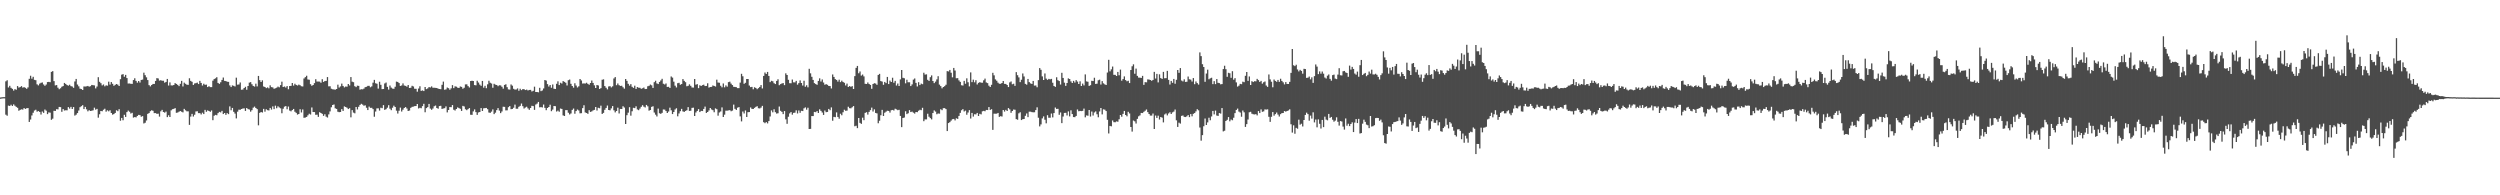 <?xml version="1.0" encoding="UTF-8"?>
<svg xmlns="http://www.w3.org/2000/svg" width="1920" height="150">
  <path d="M0 74.871h1v1.000H0zM1 74.687h1v1.000H1zM2 74.592h1v1.000H2zM3 74.573h1v1.000H3zM4 62.483h1v25.562H4zM5 61.655h1v27.223H5zM6 67.179h1v13.926H6zM7 65.898h1v15.509H7zM8 67.436h1v13.009H8zM9 68.236h1v13.155H9zM10 69.599h1v10.591H10zM11 68.465h1v12.763H11zM12 68.930h1v13.138H12zM13 66.088h1v16.684H13zM14 67.281h1v17.746H14zM15 66.847h1v17.513H15zM16 66.128h1v17.848H16zM17 67.275h1v16.884H17zM18 66.930h1v16.064H18zM19 67.419h1v16.256H19zM20 68.214h1v14.913H20zM21 67.138h1v15.844H21zM22 60.500h1v33.154H22zM23 58.140h1v33.654H23zM24 60.401h1v28.270H24zM25 58.995h1v27.596H25zM26 61.329h1v23.563H26zM27 61.585h1v22.691H27zM28 64.770h1v20.986H28zM29 65.563h1v19.743H29zM30 64.211h1v21.774H30zM31 63.568h1v24.378H31zM32 63.343h1v22.308H32zM33 64.884h1v21.773H33zM34 65.915h1v18.186H34zM35 64.907h1v20.082H35zM36 63.003h1v24.631H36zM37 62.873h1v23.461H37zM38 63.128h1v23.419H38zM39 55.205h1v36.785H39zM40 54.623h1v36.536H40zM41 62.303h1v22.795H41zM42 65.566h1v19.611H42zM43 65.349h1v18.521H43zM44 67.320h1v16.715H44zM45 68.499h1v13.601H45zM46 67.806h1v14.466H46zM47 66.598h1v19.251H47zM48 66.122h1v17.665H48zM49 63.704h1v21.179H49zM50 64.453h1v20.242H50zM51 65.313h1v19.442H51zM52 65.776h1v16.505H52zM53 65.083h1v18.343H53zM54 66.156h1v15.926H54zM55 66.461h1v17.264H55zM56 67.422h1v14.790H56zM57 62.573h1v26.195H57zM58 60.621h1v27.457H58zM59 64.947h1v21.866H59zM60 66.299h1v18.601H60zM61 68.074h1v14.278H61zM62 68.390h1v13.157H62zM63 69.142h1v11.636H63zM64 66.428h1v17.331H64zM65 66.437h1v15.645H65zM66 66.290h1v17.682H66zM67 66.006h1v19.480H67zM68 66.569h1v18.041H68zM69 66.179h1v19.077H69zM70 65.253h1v19.780H70zM71 65.445h1v19.277H71zM72 65.570h1v17.104H72zM73 67.906h1v16.313H73zM74 66.477h1v17.110H74zM75 59.294h1v31.078H75zM76 62.817h1v24.936H76zM77 63.894h1v21.372H77zM78 65.565h1v19.912H78zM79 64.852h1v19.411H79zM80 66.307h1v17.202H80zM81 65.525h1v20.227H81zM82 65.776h1v18.967H82zM83 62.732h1v22.792H83zM84 64.971h1v19.696H84zM85 63.022h1v23.741H85zM86 64.384h1v23.662H86zM87 65.903h1v21.689H87zM88 65.121h1v21.603H88zM89 64.506h1v20.181H89zM90 65.026h1v20.353H90zM91 66.060h1v17.794H91zM92 60.804h1v31.931H92zM93 57.340h1v33.244H93zM94 56.958h1v35.412H94zM95 58.948h1v29.228H95zM96 57.496h1v32.299H96zM97 59.968h1v26.128H97zM98 64.171h1v20.748H98zM99 64.081h1v21.741H99zM100 64.346h1v22.837H100zM101 64.403h1v22.221H101zM102 61.496h1v28.831H102zM103 60.102h1v29.814H103zM104 62.125h1v28.047H104zM105 63.474h1v25.551H105zM106 62.223h1v25.983H106zM107 63.402h1v25.026H107zM108 61.406h1v28.242H108zM109 61.114h1v28.096H109zM110 55.813h1v39.007H110zM111 57.778h1v36.478H111zM112 59.379h1v33.121H112zM113 61.466h1v25.996H113zM114 65.381h1v21.432H114zM115 66.356h1v19.023H115zM116 65.277h1v19.405H116zM117 64.461h1v20.650H117zM118 64.440h1v22.437H118zM119 62.159h1v24.693H119zM120 59.999h1v27.428H120zM121 60.270h1v27.018H121zM122 61.898h1v27.660H122zM123 61.612h1v23.884H123zM124 62.025h1v22.350H124zM125 61.990h1v24.033H125zM126 63.476h1v23.044H126zM127 62.933h1v22.790H127zM128 60.617h1v29.341H128zM129 65.683h1v22.860H129zM130 63.259h1v26.589H130zM131 65.602h1v19.131H131zM132 65.644h1v18.202H132zM133 65.287h1v18.333H133zM134 63.846h1v19.199H134zM135 64.467h1v22.153H135zM136 65.188h1v21.218H136zM137 66.154h1v19.668H137zM138 64.367h1v20.906H138zM139 62.106h1v23.701H139zM140 66.403h1v19.896H140zM141 63.465h1v20.159H141zM142 64.343h1v20.371H142zM143 65.029h1v20.460H143zM144 65.177h1v20.316H144zM145 60.110h1v35.797H145zM146 62.092h1v27.456H146zM147 62.801h1v24.649H147zM148 65.250h1v24.258H148zM149 64.112h1v23.998H149zM150 63.863h1v21.763H150zM151 63.450h1v21.994H151zM152 64.551h1v22.350H152zM153 62.084h1v24.796H153zM154 63.693h1v24.217H154zM155 65.697h1v20.849H155zM156 64.294h1v23.291H156zM157 65.129h1v19.238H157zM158 64.954h1v20.884H158zM159 66.880h1v17.927H159zM160 66.205h1v19.048H160zM161 66.917h1v18.957H161zM162 66.907h1v17.911H162zM163 61.974h1v30.336H163zM164 60.727h1v28.143H164zM165 60.179h1v28.055H165zM166 59.280h1v29.243H166zM167 63.696h1v23.205H167zM168 64.402h1v21.525H168zM169 63.204h1v23.123H169zM170 61.371h1v23.777H170zM171 59.528h1v28.055H171zM172 62.103h1v24.663H172zM173 62.236h1v25.973H173zM174 62.765h1v24.140H174zM175 62.874h1v24.801H175zM176 65.597h1v16.114H176zM177 66.874h1v17.802H177zM178 65.575h1v17.322H178zM179 65.907h1v19.966H179zM180 66.383h1v20.857H180zM181 59.659h1v31.293H181zM182 65.045h1v20.696H182zM183 64.865h1v19.356H183zM184 63.316h1v21.035H184zM185 68.899h1v14.801H185zM186 68.768h1v14.579H186zM187 67.598h1v15.595H187zM188 66.678h1v18.518H188zM189 68.899h1v14.067H189zM190 66.063h1v17.768H190zM191 63.453h1v20.656H191zM192 63.081h1v22.670H192zM193 64.695h1v19.953H193zM194 66.018h1v16.666H194zM195 66.492h1v15.379H195zM196 64.261h1v18.672H196zM197 66.353h1v17.452H197zM198 58.293h1v37.969H198zM199 61.518h1v25.164H199zM200 62.994h1v23.002H200zM201 61.719h1v24.713H201zM202 66.404h1v17.210H202zM203 66.834h1v18.912H203zM204 67.707h1v16.208H204zM205 67.130h1v17.498H205zM206 67.852h1v17.011H206zM207 65.556h1v17.322H207zM208 66.922h1v17.264H208zM209 67.117h1v14.600H209zM210 68.191h1v15.645H210zM211 67.787h1v13.351H211zM212 67.306h1v15.840H212zM213 66.486h1v15.157H213zM214 67.057h1v15.479H214zM215 65.392h1v17.827H215zM216 62.715h1v24.261H216zM217 66.828h1v16.689H217zM218 66.398h1v15.526H218zM219 67.209h1v14.235H219zM220 66.077h1v17.851H220zM221 68.564h1v13.261H221zM222 66.069h1v18.866H222zM223 65.922h1v19.587H223zM224 63.763h1v20.750H224zM225 65.717h1v17.947H225zM226 64.306h1v21.522H226zM227 65.232h1v21.451H227zM228 65.706h1v22.302H228zM229 64.997h1v22.549H229zM230 65.490h1v18.401H230zM231 66.242h1v20.131H231zM232 66.387h1v17.677H232zM233 60.270h1v30.192H233zM234 59.226h1v31.042H234zM235 58.164h1v31.640H235zM236 61.006h1v27.590H236zM237 61.239h1v26.103H237zM238 64.688h1v23.285H238zM239 65.893h1v16.617H239zM240 65.285h1v20.751H240zM241 63.868h1v22.182H241zM242 60.834h1v27.340H242zM243 62.599h1v25.473H243zM244 62.628h1v27.106H244zM245 62.660h1v23.528H245zM246 63.523h1v23.239H246zM247 60.824h1v26.604H247zM248 62.911h1v26.073H248zM249 62.256h1v25.496H249zM250 62.114h1v27.508H250zM251 59.208h1v31.084H251zM252 66.278h1v21.564H252zM253 66.271h1v19.289H253zM254 68.165h1v14.240H254zM255 68.536h1v12.084H255zM256 68.731h1v11.518H256zM257 68.885h1v14.324H257zM258 68.359h1v15.278H258zM259 65.002h1v20.792H259zM260 67.209h1v18.960H260zM261 66.334h1v19.674H261zM262 64.186h1v19.621H262zM263 66.006h1v19.213H263zM264 67.121h1v14.583H264zM265 66.482h1v15.690H265zM266 66.563h1v16.189H266zM267 64.528h1v19.244H267zM268 65.639h1v17.450H268zM269 59.194h1v30.909H269zM270 62.734h1v21.867H270zM271 63.153h1v23.350H271zM272 66.207h1v20.827H272zM273 66.934h1v15.253H273zM274 65.806h1v18.246H274zM275 65.931h1v16.102H275zM276 68.840h1v11.747H276zM277 68.482h1v11.255H277zM278 68.593h1v11.742H278zM279 68.040h1v13.153H279zM280 66.924h1v13.973H280zM281 66.655h1v16.097H281zM282 65.966h1v18.572H282zM283 65.897h1v15.972H283zM284 67.004h1v15.828H284zM285 66.361h1v16.410H285zM286 63.511h1v20.298H286zM287 61.332h1v28.329H287zM288 63.962h1v21.675H288zM289 64.329h1v18.932H289zM290 68.040h1v15.146H290zM291 62.794h1v22.146H291zM292 65.126h1v17.631H292zM293 68.468h1v14.619H293zM294 68.352h1v12.380H294zM295 64.108h1v20.255H295zM296 63.402h1v20.470H296zM297 66.723h1v15.949H297zM298 68.790h1v11.981H298zM299 65.713h1v17.768H299zM300 67.270h1v17.358H300zM301 68.037h1v14.706H301zM302 68.218h1v12.921H302zM303 66.627h1v15.556H303zM304 62.690h1v22.277H304zM305 62.904h1v24.274H305zM306 63.791h1v21.254H306zM307 66.014h1v16.641H307zM308 65.632h1v20.015H308zM309 64.072h1v20.144H309zM310 65.716h1v17.160H310zM311 65.971h1v16.260H311zM312 66.550h1v16.808H312zM313 65.257h1v19.994H313zM314 67.600h1v17.298H314zM315 67.357h1v15.500H315zM316 65.913h1v16.152H316zM317 66.387h1v15.460H317zM318 68.170h1v13.351H318zM319 68.178h1v13.253H319zM320 70.409h1v9.453H320zM321 67.994h1v15.329H321zM322 66.274h1v16.493H322zM323 69.785h1v13.377H323zM324 69.445h1v12.084H324zM325 69.958h1v9.777H325zM326 66.803h1v19.417H326zM327 68.466h1v14.603H327zM328 67.872h1v14.404H328zM329 66.845h1v12.961H329zM330 67.198h1v16.219H330zM331 66.349h1v17.983H331zM332 67.369h1v15.979H332zM333 67.361h1v14.263H333zM334 67.472h1v13.595H334zM335 67.574h1v15.349H335zM336 68.074h1v15.441H336zM337 68.355h1v13.112H337zM338 68.512h1v12.768H338zM339 65.111h1v18.570H339zM340 62.680h1v20.631H340zM341 68.909h1v14.182H341zM342 68.680h1v13.032H342zM343 67.220h1v19.111H343zM344 67.753h1v16.751H344zM345 68.937h1v13.274H345zM346 67.857h1v14.470H346zM347 65.394h1v15.297H347zM348 67.699h1v16.572H348zM349 66.278h1v18.595H349zM350 66.573h1v17.161H350zM351 67.313h1v15.178H351zM352 67.596h1v15.429H352zM353 66.394h1v17.161H353zM354 66.731h1v18.449H354zM355 68.150h1v13.135H355zM356 67.361h1v14.395H356zM357 64.824h1v19.107H357zM358 64.743h1v19.888H358zM359 66.135h1v17.703H359zM360 67.189h1v15.783H360zM361 62.211h1v25.927H361zM362 62.014h1v26.205H362zM363 62.225h1v23.315H363zM364 65.317h1v18.722H364zM365 65.560h1v20.543H365zM366 62.005h1v26.222H366zM367 63.390h1v22.968H367zM368 64.992h1v21.015H368zM369 65.873h1v17.110H369zM370 62.154h1v23.079H370zM371 67.350h1v15.862H371zM372 65.907h1v17.128H372zM373 67.718h1v15.178H373zM374 64.788h1v19.052H374zM375 61.996h1v24.425H375zM376 63.543h1v23.122H376zM377 64.168h1v21.562H377zM378 67.393h1v16.631H378zM379 64.345h1v23.311H379zM380 65.026h1v21.508H380zM381 65.300h1v19.284H381zM382 66.183h1v16.867H382zM383 65.475h1v19.463H383zM384 65.567h1v21.328H384zM385 66.593h1v19.035H385zM386 68.072h1v13.915H386zM387 65.247h1v16.840H387zM388 64.713h1v20.074H388zM389 66.979h1v17.765H389zM390 68.675h1v13.668H390zM391 68.838h1v12.632H391zM392 64.863h1v19.016H392zM393 65.793h1v17.863H393zM394 68.223h1v14.512H394zM395 68.813h1v11.528H395zM396 68.701h1v14.803H396zM397 67.907h1v15.616H397zM398 69.692h1v12.350H398zM399 68.139h1v13.163H399zM400 69.233h1v10.304H400zM401 68.431h1v13.142H401zM402 68.504h1v14.853H402zM403 69.188h1v13.386H403zM404 68.805h1v13.180H404zM405 69.493h1v13.783H405zM406 69.078h1v15.250H406zM407 69.024h1v13.924H407zM408 70.264h1v10.969H408zM409 69.717h1v11.775H409zM410 66.573h1v17.807H410zM411 70.656h1v9.624H411zM412 70.667h1v8.880H412zM413 70.887h1v7.379H413zM414 67.409h1v15.021H414zM415 69.987h1v12.270H415zM416 69.501h1v13.041H416zM417 67.937h1v12.363H417zM418 61.421h1v21.423H418zM419 61.907h1v22.708H419zM420 64.598h1v18.368H420zM421 66.444h1v15.720H421zM422 65.305h1v15.131H422zM423 67.372h1v18.048H423zM424 64.844h1v19.345H424zM425 68.150h1v13.250H425zM426 68.346h1v13.229H426zM427 64.353h1v21.296H427zM428 62.446h1v22.484H428zM429 65.323h1v20.466H429zM430 63.540h1v19.796H430zM431 64.150h1v19.509H431zM432 62.258h1v26.366H432zM433 62.880h1v26.224H433zM434 63.556h1v21.012H434zM435 65.633h1v18.944H435zM436 61.599h1v24.979H436zM437 61.071h1v26.814H437zM438 64.381h1v22.779H438zM439 66.038h1v18.351H439zM440 67.322h1v16.033H440zM441 63.962h1v23.377H441zM442 65.698h1v19.579H442zM443 67.170h1v16.951H443zM444 66.309h1v18.537H444zM445 60.687h1v26.338H445zM446 61.809h1v25.114H446zM447 64.171h1v18.886H447zM448 64.029h1v16.829H448zM449 64.154h1v22.199H449zM450 63.545h1v23.250H450zM451 64.394h1v23.036H451zM452 65.100h1v19.526H452zM453 63.739h1v22.207H453zM454 61.871h1v23.704H454zM455 63.669h1v21.093H455zM456 65.528h1v18.834H456zM457 67.585h1v14.614H457zM458 65.302h1v19.588H458zM459 65.635h1v17.155H459zM460 68.331h1v14.824H460zM461 67.678h1v13.475H461zM462 61.211h1v26.267H462zM463 60.947h1v25.753H463zM464 66.112h1v18.201H464zM465 67.396h1v15.518H465zM466 68.675h1v12.348H466zM467 66.388h1v18.097H467zM468 66.147h1v18.568H468zM469 67.144h1v16.110H469zM470 66.325h1v15.127H470zM471 60.277h1v24.471H471zM472 59.211h1v27.098H472zM473 65.430h1v19.813H473zM474 64.117h1v18.559H474zM475 65.411h1v21.711H475zM476 66.010h1v17.664H476zM477 65.854h1v17.872H477zM478 67.019h1v14.585H478zM479 68.120h1v14.442H479zM480 60.678h1v34.530H480zM481 62.091h1v26.404H481zM482 64.363h1v22.189H482zM483 65.815h1v16.490H483zM484 64.595h1v24.215H484zM485 66.669h1v18.779H485zM486 67.490h1v15.312H486zM487 65.793h1v17.257H487zM488 68.286h1v13.371H488zM489 66.881h1v17.213H489zM490 67.333h1v17.284H490zM491 67.429h1v15.970H491zM492 68.197h1v13.831H492zM493 67.778h1v12.998H493zM494 67.208h1v14.713H494zM495 68.413h1v14.134H495zM496 68.293h1v12.295H496zM497 66.244h1v15.428H497zM498 65.889h1v19.122H498zM499 64.895h1v19.573H499zM500 65.547h1v16.516H500zM501 67.538h1v14.095H501zM502 63.148h1v23.284H502zM503 62.011h1v26.064H503zM504 64.037h1v25.398H504zM505 64.583h1v18.815H505zM506 62.944h1v24.031H506zM507 61.818h1v25.624H507zM508 60.515h1v26.141H508zM509 64.303h1v19.785H509zM510 64.849h1v19.310H510zM511 64.099h1v21.179H511zM512 66.780h1v19.982H512zM513 66.686h1v18.947H513zM514 67.535h1v15.134H514zM515 58.729h1v26.024H515zM516 59.595h1v28.021H516zM517 62.732h1v23.273H517zM518 65.788h1v18.259H518zM519 67.191h1v15.964H519zM520 63.895h1v25.466H520zM521 63.588h1v23.578H521zM522 65.059h1v20.359H522zM523 64.556h1v19.039H523zM524 60.710h1v24.839H524zM525 62.089h1v23.879H525zM526 63.121h1v22.063H526zM527 66.270h1v18.418H527zM528 65.906h1v16.365H528zM529 64.775h1v20.425H529zM530 65.887h1v19.133H530zM531 67.187h1v15.666H531zM532 67.257h1v15.449H532zM533 60.679h1v28.424H533zM534 65.032h1v21.363H534zM535 64.613h1v20.559H535zM536 67.676h1v16.140H536zM537 65.477h1v20.570H537zM538 66.024h1v19.126H538zM539 65.378h1v19.911H539zM540 65.044h1v18.595H540zM541 66.122h1v15.738H541zM542 65.972h1v20.774H542zM543 63.947h1v22.084H543zM544 67.262h1v17.574H544zM545 66.820h1v16.122H545zM546 66.728h1v17.330H546zM547 65.617h1v19.009H547zM548 65.984h1v20.238H548zM549 66.475h1v16.767H549zM550 61.169h1v22.718H550zM551 63.383h1v25.466H551zM552 63.558h1v22.802H552zM553 65.839h1v19.789H553zM554 67.081h1v15.388H554zM555 64.107h1v25.724H555zM556 67.078h1v21.012H556zM557 65.574h1v19.437H557zM558 66.576h1v18.433H558zM559 63.081h1v21.715H559zM560 62.736h1v21.835H560zM561 64.222h1v21.208H561zM562 65.332h1v19.632H562zM563 66.655h1v13.679H563zM564 66.784h1v16.801H564zM565 66.972h1v17.472H565zM566 67.706h1v14.994H566zM567 67.681h1v14.572H567zM568 63.416h1v25.996H568zM569 56.659h1v36.581H569zM570 58.548h1v27.089H570zM571 64.376h1v22.742H571zM572 63.591h1v21.252H572zM573 60.668h1v29.196H573zM574 60.692h1v25.452H574zM575 65.681h1v20.392H575zM576 66.924h1v15.601H576zM577 66.726h1v16.875H577zM578 68.564h1v15.155H578zM579 67.034h1v15.809H579zM580 67.553h1v14.497H580zM581 68.510h1v13.049H581zM582 67.696h1v15.430H582zM583 66.770h1v16.517H583zM584 65.323h1v17.312H584zM585 67.945h1v13.368H585zM586 58.341h1v35.525H586zM587 55.698h1v38.932H587zM588 56.786h1v36.962H588zM589 55.260h1v39.495H589zM590 58.339h1v34.658H590zM591 63.064h1v26.357H591zM592 62.047h1v22.717H592zM593 62.414h1v23.836H593zM594 63.906h1v20.031H594zM595 64.541h1v21.645H595zM596 62.139h1v25.083H596zM597 60.875h1v26.123H597zM598 65.427h1v16.399H598zM599 64.600h1v20.509H599zM600 64.092h1v21.811H600zM601 63.778h1v23.852H601zM602 65.363h1v19.914H602zM603 56.330h1v35.335H603zM604 57.607h1v37.476H604zM605 61.273h1v28.374H605zM606 63.914h1v23.171H606zM607 63.950h1v22.101H607zM608 61.096h1v26.949H608zM609 63.246h1v23.457H609zM610 63.285h1v23.262H610zM611 62.099h1v22.654H611zM612 65.045h1v22.082H612zM613 63.840h1v20.974H613zM614 61.732h1v24.900H614zM615 63.757h1v21.342H615zM616 65.676h1v19.645H616zM617 62.013h1v21.171H617zM618 66.621h1v15.839H618zM619 65.463h1v18.781H619zM620 67.059h1v15.700H620zM621 52.862h1v46.190H621zM622 56.341h1v42.632H622zM623 59.000h1v30.119H623zM624 61.385h1v27.740H624zM625 63.851h1v22.122H625zM626 64.585h1v21.561H626zM627 65.109h1v20.193H627zM628 62.163h1v24.620H628zM629 60.169h1v23.809H629zM630 62.626h1v22.510H630zM631 61.038h1v25.397H631zM632 63.371h1v24.876H632zM633 65.073h1v19.835H633zM634 64.618h1v21.533H634zM635 65.151h1v20.800H635zM636 65.983h1v17.664H636zM637 66.093h1v18.533H637zM638 67.923h1v14.547H638zM639 57.205h1v35.525H639zM640 59.079h1v30.663H640zM641 60.750h1v29.272H641zM642 61.365h1v24.972H642zM643 62.693h1v27.092H643zM644 61.191h1v30.007H644zM645 63.082h1v24.250H645zM646 61.949h1v26.565H646zM647 62.937h1v23.294H647zM648 63.572h1v20.678H648zM649 65.637h1v19.466H649zM650 64.184h1v20.735H650zM651 66.771h1v15.195H651zM652 66.096h1v16.990H652zM653 66.649h1v16.560H653zM654 66.126h1v16.252H654zM655 68.334h1v13.115H655zM656 58.463h1v38.527H656zM657 52.126h1v44.442H657zM658 50.655h1v47.772H658zM659 56.257h1v34.392H659zM660 54.875h1v39.487H660zM661 58.066h1v37.049H661zM662 57.228h1v33.122H662zM663 58.693h1v33.639H663zM664 64.335h1v22.361H664zM665 64.489h1v21.672H665zM666 63.348h1v24.664H666zM667 64.464h1v21.440H667zM668 65.243h1v19.326H668zM669 68.224h1v14.402H669zM670 64.496h1v21.148H670zM671 63.883h1v20.068H671zM672 64.149h1v22.578H672zM673 65.133h1v21.952H673zM674 57.564h1v37.105H674zM675 56.722h1v35.990H675zM676 62.263h1v26.256H676zM677 62.666h1v21.701H677zM678 65.120h1v23.974H678zM679 62.914h1v23.688H679zM680 63.831h1v21.925H680zM681 59.080h1v25.964H681zM682 64.559h1v20.662H682zM683 61.896h1v24.584H683zM684 62.957h1v21.751H684zM685 59.680h1v24.774H685zM686 63.559h1v21.320H686zM687 62.081h1v21.441H687zM688 65.689h1v18.305H688zM689 64.163h1v20.446H689zM690 66.058h1v18.258H690zM691 60.971h1v28.076H691zM692 53.763h1v43.900H692zM693 59.727h1v30.913H693zM694 60.129h1v30.156H694zM695 63.980h1v21.476H695zM696 61.220h1v26.412H696zM697 63.179h1v23.811H697zM698 63.161h1v21.440H698zM699 66.100h1v19.946H699zM700 64.808h1v20.918H700zM701 61.143h1v25.385H701zM702 60.271h1v26.978H702zM703 63.637h1v22.375H703zM704 66.391h1v19.776H704zM705 63.144h1v21.879H705zM706 65.308h1v18.994H706zM707 64.222h1v20.395H707zM708 64.683h1v18.114H708zM709 55.844h1v37.257H709zM710 57.274h1v34.425H710zM711 57.088h1v34.613H711zM712 61.273h1v26.088H712zM713 62.163h1v27.509H713zM714 59.277h1v31.467H714zM715 57.903h1v33.771H715zM716 62.189h1v24.620H716zM717 63.849h1v20.920H717zM718 62.650h1v23.043H718zM719 60.971h1v26.775H719zM720 58.525h1v28.636H720zM721 64.988h1v22.308H721zM722 66.152h1v17.752H722zM723 67.832h1v16.792H723zM724 66.824h1v16.281H724zM725 66.195h1v16.845H725zM726 65.069h1v18.766H726zM727 54.624h1v46.036H727zM728 54.868h1v39.623H728zM729 53.707h1v40.116H729zM730 55.876h1v36.731H730zM731 59.381h1v32.189H731zM732 52.175h1v39.154H732zM733 54.166h1v38.282H733zM734 60.097h1v30.772H734zM735 59.997h1v31.286H735zM736 61.771h1v27.272H736zM737 62.880h1v23.800H737zM738 65.462h1v19.234H738zM739 65.679h1v18.139H739zM740 62.105h1v23.485H740zM741 64.286h1v20.645H741zM742 60.158h1v27.957H742zM743 63.183h1v23.261H743zM744 66.338h1v18.267H744zM745 55.605h1v35.454H745zM746 63.086h1v23.636H746zM747 61.160h1v28.411H747zM748 63.221h1v24.545H748zM749 61.569h1v26.268H749zM750 64.857h1v21.890H750zM751 63.632h1v25.456H751zM752 63.082h1v24.342H752zM753 63.510h1v24.338H753zM754 63.525h1v21.982H754zM755 61.701h1v23.455H755zM756 60.367h1v25.073H756zM757 63.310h1v21.111H757zM758 63.869h1v20.659H758zM759 65.795h1v16.453H759zM760 66.822h1v17.629H760zM761 65.130h1v18.727H761zM762 55.899h1v43.826H762zM763 57.879h1v29.428H763zM764 61.001h1v26.346H764zM765 61.979h1v25.319H765zM766 63.496h1v23.229H766zM767 64.310h1v25.461H767zM768 64.382h1v24.874H768zM769 63.728h1v25.747H769zM770 62.196h1v22.271H770zM771 64.433h1v21.251H771zM772 64.449h1v19.928H772zM773 65.293h1v19.976H773zM774 66.869h1v16.151H774zM775 63.305h1v20.725H775zM776 62.570h1v24.065H776zM777 64.738h1v20.489H777zM778 64.311h1v19.819H778zM779 65.921h1v18.336H779zM780 55.407h1v36.102H780zM781 57.774h1v34.168H781zM782 59.462h1v27.563H782zM783 63.069h1v23.134H783zM784 61.229h1v31.006H784zM785 56.421h1v35.109H785zM786 58.704h1v32.663H786zM787 64.434h1v24.516H787zM788 65.041h1v22.112H788zM789 60.603h1v29.331H789zM790 63.069h1v22.706H790zM791 64.054h1v21.708H791zM792 64.462h1v21.633H792zM793 62.145h1v24.138H793zM794 65.767h1v20.463H794zM795 65.642h1v18.895H795zM796 67.042h1v15.395H796zM797 61.557h1v28.866H797zM798 52.255h1v44.840H798zM799 53.600h1v41.934H799zM800 58.655h1v32.255H800zM801 61.441h1v27.939H801zM802 56.414h1v35.528H802zM803 60.378h1v34.332H803zM804 61.338h1v27.123H804zM805 60.576h1v29.820H805zM806 60.905h1v29.522H806zM807 60.579h1v26.639H807zM808 63.556h1v26.613H808zM809 66.040h1v20.778H809zM810 66.734h1v15.847H810zM811 59.338h1v24.335H811zM812 61.595h1v21.975H812zM813 62.261h1v25.900H813zM814 64.933h1v21.462H814zM815 55.920h1v38.645H815zM816 59.841h1v29.671H816zM817 63.508h1v23.209H817zM818 65.933h1v20.706H818zM819 63.756h1v24.915H819zM820 60.192h1v25.365H820zM821 60.659h1v28.759H821zM822 62.494h1v22.219H822zM823 63.719h1v23.891H823zM824 62.126h1v27.787H824zM825 63.390h1v26.608H825zM826 61.548h1v27.498H826zM827 62.670h1v21.381H827zM828 64.513h1v20.952H828zM829 62.481h1v22.707H829zM830 66.023h1v19.349H830zM831 64.200h1v20.925H831zM832 65.569h1v17.815H832zM833 57.137h1v32.952H833zM834 62.493h1v26.142H834zM835 62.753h1v26.116H835zM836 66.020h1v18.447H836zM837 65.416h1v24.068H837zM838 62.041h1v23.604H838zM839 62.267h1v26.462H839zM840 59.714h1v26.652H840zM841 64.471h1v21.063H841zM842 64.261h1v23.477H842zM843 61.646h1v28.439H843zM844 61.207h1v24.377H844zM845 64.905h1v18.020H845zM846 62.301h1v25.546H846zM847 64.002h1v19.940H847zM848 64.742h1v19.461H848zM849 65.304h1v19.973H849zM850 55.679h1v36.343H850zM851 45.918h1v56.594H851zM852 54.777h1v41.952H852zM853 53.228h1v43.776H853zM854 51.094h1v41.421H854zM855 57.448h1v36.381H855zM856 57.497h1v36.379H856zM857 58.346h1v34.895H857zM858 55.232h1v38.274H858zM859 57.806h1v33.794H859zM860 53.474h1v34.834H860zM861 61.937h1v27.702H861zM862 60.719h1v26.710H862zM863 58.676h1v26.530H863zM864 61.475h1v26.850H864zM865 62.422h1v26.926H865zM866 61.995h1v23.891H866zM867 63.799h1v23.320H867zM868 53.741h1v43.808H868zM869 50.885h1v50.184H869zM870 49.409h1v43.143H870zM871 56.635h1v36.560H871zM872 52.699h1v42.171H872zM873 58.257h1v33.055H873zM874 59.594h1v29.754H874zM875 59.661h1v28.965H875zM876 59.829h1v26.879H876zM877 58.257h1v28.594H877zM878 65.197h1v20.666H878zM879 63.099h1v21.942H879zM880 63.251h1v20.802H880zM881 60.991h1v25.137H881zM882 61.080h1v26.476H882zM883 61.449h1v27.310H883zM884 62.074h1v26.703H884zM885 61.397h1v25.822H885zM886 55.181h1v43.915H886zM887 60.294h1v28.448H887zM888 56.723h1v33.830H888zM889 63.299h1v25.548H889zM890 57.070h1v34.743H890zM891 59.970h1v29.876H891zM892 60.639h1v29.729H892zM893 55.176h1v38.841H893zM894 60.095h1v27.810H894zM895 59.997h1v27.121H895zM896 54.413h1v34.197H896zM897 61.336h1v25.831H897zM898 64.907h1v21.320H898zM899 62.152h1v25.377H899zM900 63.587h1v22.723H900zM901 60.609h1v25.114H901zM902 64.333h1v19.789H902zM903 61.265h1v31.162H903zM904 53.779h1v43.702H904zM905 55.929h1v38.300H905zM906 52.282h1v42.661H906zM907 61.868h1v27.122H907zM908 62.506h1v26.147H908zM909 60.915h1v28.850H909zM910 62.924h1v26.987H910zM911 62.766h1v26.584H911zM912 58.796h1v29.554H912zM913 60.887h1v29.095H913zM914 61.152h1v26.457H914zM915 62.607h1v26.737H915zM916 59.974h1v27.445H916zM917 64.686h1v22.146H917zM918 62.564h1v22.984H918zM919 63.856h1v20.029H919zM920 64.957h1v19.792H920zM921 40.252h1v57.717H921zM922 43.130h1v64.910H922zM923 49.280h1v54.484H923zM924 51.444h1v45.553H924zM925 62.814h1v28.206H925zM926 56.465h1v39.530H926zM927 53.499h1v40.489H927zM928 60.898h1v29.524H928zM929 60.160h1v32.181H929zM930 59.701h1v29.749H930zM931 64.609h1v20.612H931zM932 62.289h1v25.575H932zM933 64.592h1v20.326H933zM934 60.719h1v27.996H934zM935 63.595h1v25.418H935zM936 63.840h1v23.005H936zM937 64.775h1v22.464H937zM938 64.549h1v18.451H938zM939 53.043h1v47.883H939zM940 50.482h1v49.918H940zM941 53.141h1v39.782H941zM942 58.991h1v33.015H942zM943 55.932h1v33.994H943zM944 56.285h1v36.922H944zM945 59.739h1v32.063H945zM946 54.671h1v37.717H946zM947 61.169h1v29.263H947zM948 59.991h1v26.901H948zM949 63.263h1v21.148H949zM950 66.494h1v16.917H950zM951 65.803h1v19.928H951zM952 64.416h1v22.001H952zM953 64.685h1v24.987H953zM954 62.715h1v22.176H954zM955 63.125h1v23.151H955zM956 58.201h1v39.259H956zM957 55.318h1v40.007H957zM958 62.129h1v29.681H958zM959 58.725h1v27.510H959zM960 65.297h1v20.581H960zM961 62.349h1v25.020H961zM962 63.008h1v24.756H962zM963 62.373h1v25.560H963zM964 62.461h1v25.179H964zM965 60.576h1v28.049H965zM966 61.541h1v23.737H966zM967 62.925h1v23.893H967zM968 62.099h1v21.919H968zM969 64.244h1v21.613H969zM970 63.168h1v22.363H970zM971 62.569h1v21.448H971zM972 65.674h1v18.501H972zM973 66.719h1v17.254H973zM974 57.202h1v32.487H974zM975 60.989h1v32.581H975zM976 62.790h1v26.937H976zM977 67.045h1v19.031H977zM978 61.108h1v27.743H978zM979 62.133h1v25.511H979zM980 62.798h1v23.648H980zM981 61.381h1v26.609H981zM982 62.868h1v26.605H982zM983 60.467h1v27.245H983zM984 62.166h1v24.700H984zM985 63.215h1v23.586H985zM986 64.832h1v20.457H986zM987 63.002h1v22.778H987zM988 64.459h1v20.814H988zM989 64.497h1v20.357H989zM990 62.854h1v21.134H990zM991 55.947h1v39.494H991zM992 37.619h1v64.231H992zM993 50.141h1v46.092H993zM994 50.813h1v51.911H994zM995 49.727h1v48.456H995zM996 53.347h1v45.533H996zM997 54.854h1v37.053H997zM998 53.666h1v42.101H998zM999 54.459h1v40.563H999zM1000 56.601h1v40.511H1000zM1001 52.843h1v39.327H1001zM1002 53.019h1v35.227H1002zM1003 59.795h1v26.732H1003zM1004 59.657h1v28.015H1004zM1005 58.763h1v33.891H1005zM1006 60.945h1v27.850H1006zM1007 59.403h1v31.686H1007zM1008 63.622h1v22.658H1008zM1009 58.472h1v35.555H1009zM1010 49.485h1v42.297H1010zM1011 51.142h1v46.647H1011zM1012 56.951h1v34.772H1012zM1013 54.843h1v40.218H1013zM1014 56.556h1v42.176H1014zM1015 54.919h1v37.189H1015zM1016 56.586h1v41.063H1016zM1017 59.542h1v30.073H1017zM1018 60.339h1v31.507H1018zM1019 58.109h1v34.310H1019zM1020 57.206h1v30.307H1020zM1021 60.579h1v29.943H1021zM1022 61.938h1v27.852H1022zM1023 57.690h1v34.261H1023zM1024 57.307h1v36.133H1024zM1025 60.360h1v32.248H1025zM1026 60.783h1v29.318H1026zM1027 57.289h1v36.254H1027zM1028 52.379h1v44.083H1028zM1029 57.815h1v35.141H1029zM1030 57.960h1v35.389H1030zM1031 54.725h1v42.526H1031zM1032 54.490h1v45.042H1032zM1033 55.609h1v35.385H1033zM1034 56.089h1v40.450H1034zM1035 58.966h1v36.043H1035zM1036 50.366h1v46.522H1036zM1037 53.469h1v41.744H1037zM1038 51.364h1v42.612H1038zM1039 52.937h1v48.491H1039zM1040 56.457h1v37.690H1040zM1041 57.321h1v34.115H1041zM1042 55.003h1v39.532H1042zM1043 58.924h1v32.389H1043zM1044 50.073h1v52.495H1044zM1045 46.040h1v56.158H1045zM1046 57.633h1v37.337H1046zM1047 56.693h1v35.215H1047zM1048 56.020h1v37.571H1048zM1049 58.539h1v37.136H1049zM1050 57.500h1v38.685H1050zM1051 54.920h1v43.469H1051zM1052 56.543h1v32.520H1052zM1053 53.504h1v43.687H1053zM1054 57.159h1v39.770H1054zM1055 57.190h1v38.956H1055zM1056 56.611h1v34.093H1056zM1057 57.422h1v33.088H1057zM1058 59.031h1v31.585H1058zM1059 61.054h1v31.707H1059zM1060 57.685h1v34.159H1060zM1061 56.342h1v37.638H1061zM1062 39.437h1v64.437H1062zM1063 44.078h1v65.798H1063zM1064 46.086h1v64.234H1064zM1065 51.792h1v51.118H1065zM1066 56.558h1v40.565H1066zM1067 52.129h1v45.256H1067zM1068 53.991h1v46.992H1068zM1069 51.420h1v43.864H1069zM1070 57.271h1v36.593H1070zM1071 50.798h1v42.871H1071zM1072 49.092h1v44.202H1072zM1073 56.603h1v36.360H1073zM1074 56.724h1v33.460H1074zM1075 58.659h1v33.969H1075zM1076 55.470h1v40.414H1076zM1077 56.829h1v37.945H1077zM1078 58.374h1v31.810H1078zM1079 60.746h1v26.820H1079zM1080 48.128h1v48.887H1080zM1081 53.750h1v43.420H1081zM1082 54.391h1v37.379H1082zM1083 57.595h1v36.026H1083zM1084 48.911h1v51.668H1084zM1085 48.390h1v48.031H1085zM1086 51.486h1v42.168H1086zM1087 55.460h1v42.931H1087zM1088 53.500h1v44.414H1088zM1089 57.395h1v43.932H1089zM1090 59.561h1v35.582H1090zM1091 57.234h1v35.435H1091zM1092 62.835h1v26.218H1092zM1093 60.074h1v30.429H1093zM1094 57.355h1v31.863H1094zM1095 56.282h1v36.114H1095zM1096 57.717h1v32.649H1096zM1097 49.970h1v50.310H1097zM1098 57.515h1v41.429H1098zM1099 56.920h1v36.220H1099zM1100 60.518h1v30.862H1100zM1101 53.707h1v40.577H1101zM1102 54.757h1v39.614H1102zM1103 52.957h1v39.421H1103zM1104 55.052h1v41.244H1104zM1105 56.916h1v36.916H1105zM1106 53.900h1v46.853H1106zM1107 54.216h1v46.968H1107zM1108 56.137h1v42.237H1108zM1109 57.326h1v39.859H1109zM1110 56.055h1v34.931H1110zM1111 54.080h1v41.775H1111zM1112 54.428h1v44.177H1112zM1113 52.541h1v41.217H1113zM1114 53.547h1v41.271H1114zM1115 49.056h1v48.383H1115zM1116 50.421h1v49.909H1116zM1117 52.944h1v50.799H1117zM1118 51.071h1v53.803H1118zM1119 45.720h1v53.646H1119zM1120 54.041h1v45.166H1120zM1121 46.378h1v54.128H1121zM1122 40.932h1v65.986H1122zM1123 49.228h1v53.319H1123zM1124 42.006h1v67.627H1124zM1125 53.258h1v50.994H1125zM1126 34.389h1v72.009H1126zM1127 40.489h1v69.056H1127zM1128 46.879h1v55.146H1128zM1129 51.045h1v50.056H1129zM1130 46.915h1v54.628H1130zM1131 49.022h1v48.874H1131zM1132 50.328h1v48.526H1132zM1133 34.565h1v83.781H1133zM1134 39.357h1v71.188H1134zM1135 39.373h1v71.228H1135zM1136 42.083h1v71.915H1136zM1137 36.608h1v61.438H1137zM1138 47.805h1v53.835H1138zM1139 48.370h1v49.706H1139zM1140 50.640h1v47.207H1140zM1141 53.127h1v44.194H1141zM1142 56.358h1v35.339H1142zM1143 60.820h1v30.319H1143zM1144 58.659h1v30.435H1144zM1145 61.870h1v24.702H1145zM1146 60.980h1v29.110H1146zM1147 62.650h1v25.104H1147zM1148 61.437h1v23.184H1148zM1149 62.998h1v25.136H1149zM1150 60.140h1v31.882H1150zM1151 57.953h1v31.879H1151zM1152 59.203h1v27.495H1152zM1153 60.737h1v25.070H1153zM1154 63.243h1v22.014H1154zM1155 63.828h1v23.276H1155zM1156 63.400h1v23.619H1156zM1157 61.566h1v23.870H1157zM1158 65.591h1v19.087H1158zM1159 63.614h1v23.602H1159zM1160 62.156h1v26.330H1160zM1161 65.933h1v20.639H1161zM1162 64.113h1v19.288H1162zM1163 68.197h1v12.695H1163zM1164 66.711h1v16.349H1164zM1165 67.181h1v16.075H1165zM1166 68.838h1v12.902H1166zM1167 67.435h1v13.725H1167zM1168 64.339h1v21.200H1168zM1169 67.084h1v18.678H1169zM1170 69.443h1v12.133H1170zM1171 69.556h1v10.272H1171zM1172 67.330h1v14.350H1172zM1173 69.749h1v12.321H1173zM1174 68.271h1v13.394H1174zM1175 68.177h1v11.644H1175zM1176 67.902h1v13.393H1176zM1177 68.039h1v14.832H1177zM1178 67.038h1v16.789H1178zM1179 67.006h1v15.663H1179zM1180 67.455h1v12.915H1180zM1181 67.368h1v14.637H1181zM1182 68.024h1v14.413H1182zM1183 68.624h1v12.656H1183zM1184 68.195h1v13.103H1184zM1185 68.035h1v15.250H1185zM1186 64.188h1v19.528H1186zM1187 68.056h1v15.795H1187zM1188 68.300h1v13.273H1188zM1189 66.721h1v14.528H1189zM1190 67.055h1v17.765H1190zM1191 67.911h1v15.428H1191zM1192 67.123h1v16.456H1192zM1193 66.692h1v14.567H1193zM1194 66.045h1v17.400H1194zM1195 65.658h1v18.871H1195zM1196 67.444h1v15.614H1196zM1197 68.206h1v14.636H1197zM1198 67.669h1v14.514H1198zM1199 67.574h1v14.962H1199zM1200 67.745h1v15.713H1200zM1201 67.442h1v13.272H1201zM1202 67.534h1v12.865H1202zM1203 66.831h1v17.241H1203zM1204 65.773h1v19.434H1204zM1205 65.713h1v19.329H1205zM1206 64.957h1v20.507H1206zM1207 64.489h1v21.001H1207zM1208 60.837h1v27.049H1208zM1209 65.457h1v19.707H1209zM1210 63.002h1v21.961H1210zM1211 66.120h1v17.085H1211zM1212 64.191h1v20.177H1212zM1213 65.405h1v20.784H1213zM1214 64.504h1v22.927H1214zM1215 64.878h1v21.929H1215zM1216 60.758h1v23.411H1216zM1217 65.378h1v18.966H1217zM1218 64.689h1v20.184H1218zM1219 64.552h1v19.569H1219zM1220 65.848h1v18.076H1220zM1221 63.808h1v21.308H1221zM1222 61.868h1v26.724H1222zM1223 63.750h1v23.364H1223zM1224 62.159h1v23.858H1224zM1225 63.367h1v24.651H1225zM1226 64.607h1v22.566H1226zM1227 63.894h1v20.701H1227zM1228 67.051h1v15.888H1228zM1229 65.438h1v19.783H1229zM1230 66.831h1v18.829H1230zM1231 65.775h1v19.606H1231zM1232 65.660h1v19.267H1232zM1233 66.267h1v18.743H1233zM1234 64.097h1v21.523H1234zM1235 66.000h1v18.234H1235zM1236 66.091h1v16.938H1236zM1237 66.798h1v16.446H1237zM1238 65.947h1v18.680H1238zM1239 64.580h1v18.641H1239zM1240 70.493h1v11.804H1240zM1241 69.415h1v10.685H1241zM1242 69.591h1v11.710H1242zM1243 66.019h1v17.777H1243zM1244 67.573h1v16.523H1244zM1245 66.317h1v16.679H1245zM1246 66.593h1v14.538H1246zM1247 68.341h1v13.838H1247zM1248 67.254h1v15.603H1248zM1249 68.736h1v14.792H1249zM1250 69.502h1v13.047H1250zM1251 68.882h1v11.403H1251zM1252 68.544h1v14.145H1252zM1253 68.897h1v12.152H1253zM1254 69.352h1v10.784H1254zM1255 69.001h1v11.299H1255zM1256 67.043h1v16.047H1256zM1257 68.071h1v13.981H1257zM1258 67.248h1v15.554H1258zM1259 69.136h1v11.897H1259zM1260 67.522h1v15.392H1260zM1261 67.112h1v13.580H1261zM1262 68.549h1v14.478H1262zM1263 67.840h1v14.270H1263zM1264 67.141h1v14.488H1264zM1265 65.925h1v17.203H1265zM1266 66.681h1v16.052H1266zM1267 65.777h1v16.770H1267zM1268 67.808h1v13.175H1268zM1269 65.967h1v18.829H1269zM1270 67.419h1v14.257H1270zM1271 65.655h1v16.080H1271zM1272 66.921h1v15.923H1272zM1273 67.766h1v14.009H1273zM1274 66.040h1v20.756H1274zM1275 66.347h1v18.252H1275zM1276 65.156h1v17.662H1276zM1277 67.815h1v14.045H1277zM1278 68.212h1v14.943H1278zM1279 66.708h1v18.110H1279zM1280 67.878h1v14.253H1280zM1281 69.069h1v13.071H1281zM1282 67.672h1v14.659H1282zM1283 66.115h1v16.484H1283zM1284 66.591h1v16.018H1284zM1285 66.906h1v16.225H1285zM1286 67.650h1v13.448H1286zM1287 66.978h1v16.190H1287zM1288 68.712h1v13.479H1288zM1289 68.910h1v11.588H1289zM1290 69.453h1v11.048H1290zM1291 62.243h1v26.372H1291zM1292 61.879h1v23.965H1292zM1293 64.932h1v19.711H1293zM1294 65.189h1v19.919H1294zM1295 66.193h1v16.432H1295zM1296 64.543h1v17.526H1296zM1297 66.006h1v17.623H1297zM1298 65.644h1v19.464H1298zM1299 66.334h1v19.161H1299zM1300 66.993h1v16.761H1300zM1301 66.080h1v18.146H1301zM1302 65.550h1v21.251H1302zM1303 66.748h1v16.919H1303zM1304 65.836h1v17.564H1304zM1305 66.870h1v16.072H1305zM1306 66.981h1v14.876H1306zM1307 67.964h1v14.297H1307zM1308 57.806h1v28.452H1308zM1309 59.312h1v30.108H1309zM1310 63.873h1v23.265H1310zM1311 65.436h1v18.232H1311zM1312 65.572h1v18.720H1312zM1313 65.388h1v18.111H1313zM1314 67.823h1v13.326H1314zM1315 67.683h1v14.872H1315zM1316 66.350h1v16.832H1316zM1317 66.618h1v17.278H1317zM1318 64.287h1v22.063H1318zM1319 64.566h1v18.193H1319zM1320 65.698h1v16.888H1320zM1321 67.783h1v14.582H1321zM1322 65.729h1v15.720H1322zM1323 67.246h1v14.590H1323zM1324 66.088h1v16.374H1324zM1325 65.995h1v16.764H1325zM1326 62.004h1v25.559H1326zM1327 60.459h1v28.570H1327zM1328 62.218h1v24.137H1328zM1329 63.365h1v21.698H1329zM1330 66.281h1v16.431H1330zM1331 66.698h1v15.763H1331zM1332 65.999h1v18.085H1332zM1333 64.976h1v19.164H1333zM1334 67.715h1v14.176H1334zM1335 69.019h1v12.824H1335zM1336 67.800h1v15.176H1336zM1337 67.428h1v14.135H1337zM1338 67.842h1v14.559H1338zM1339 66.811h1v15.636H1339zM1340 69.717h1v11.263H1340zM1341 68.542h1v12.731H1341zM1342 68.730h1v12.304H1342zM1343 68.202h1v13.000H1343zM1344 60.781h1v27.734H1344zM1345 62.512h1v25.972H1345zM1346 64.053h1v21.256H1346zM1347 61.176h1v25.743H1347zM1348 64.382h1v18.223H1348zM1349 64.684h1v20.086H1349zM1350 64.763h1v20.158H1350zM1351 65.811h1v18.186H1351zM1352 65.603h1v21.142H1352zM1353 62.937h1v21.981H1353zM1354 66.865h1v16.696H1354zM1355 65.883h1v17.810H1355zM1356 65.518h1v16.754H1356zM1357 65.616h1v18.924H1357zM1358 64.105h1v21.572H1358zM1359 65.663h1v19.213H1359zM1360 66.666h1v15.360H1360zM1361 61.520h1v29.458H1361zM1362 58.536h1v34.043H1362zM1363 62.370h1v25.620H1363zM1364 64.906h1v20.172H1364zM1365 64.338h1v21.411H1365zM1366 61.026h1v26.167H1366zM1367 60.209h1v27.158H1367zM1368 61.890h1v24.030H1368zM1369 66.506h1v23.448H1369zM1370 64.684h1v20.463H1370zM1371 64.423h1v20.428H1371zM1372 64.437h1v20.419H1372zM1373 63.986h1v20.495H1373zM1374 64.962h1v19.010H1374zM1375 66.163h1v18.212H1375zM1376 66.361h1v17.334H1376zM1377 65.960h1v17.950H1377zM1378 65.125h1v22.225H1378zM1379 54.340h1v38.875H1379zM1380 60.213h1v28.196H1380zM1381 62.807h1v26.274H1381zM1382 64.489h1v20.426H1382zM1383 65.657h1v19.616H1383zM1384 63.539h1v20.269H1384zM1385 63.743h1v22.072H1385zM1386 61.396h1v22.850H1386zM1387 64.819h1v21.429H1387zM1388 66.945h1v18.085H1388zM1389 64.516h1v22.512H1389zM1390 59.620h1v28.226H1390zM1391 62.963h1v19.841H1391zM1392 62.318h1v23.441H1392zM1393 61.082h1v26.073H1393zM1394 62.370h1v23.499H1394zM1395 62.493h1v26.011H1395zM1396 61.449h1v25.829H1396zM1397 54.857h1v43.659H1397zM1398 55.397h1v43.706H1398zM1399 56.808h1v37.464H1399zM1400 63.728h1v24.102H1400zM1401 59.704h1v33.288H1401zM1402 63.911h1v26.141H1402zM1403 65.019h1v22.216H1403zM1404 63.519h1v26.451H1404zM1405 62.200h1v27.244H1405zM1406 53.410h1v37.635H1406zM1407 61.569h1v29.710H1407zM1408 61.136h1v27.072H1408zM1409 62.168h1v24.557H1409zM1410 63.776h1v21.685H1410zM1411 63.517h1v24.842H1411zM1412 62.854h1v22.144H1412zM1413 61.121h1v25.877H1413zM1414 59.135h1v35.495H1414zM1415 42.201h1v58.033H1415zM1416 53.031h1v50.455H1416zM1417 46.261h1v56.696H1417zM1418 52.826h1v50.136H1418zM1419 46.282h1v57.177H1419zM1420 48.904h1v49.615H1420zM1421 52.500h1v43.973H1421zM1422 49.223h1v44.311H1422zM1423 52.836h1v43.741H1423zM1424 52.322h1v43.855H1424zM1425 56.107h1v41.498H1425zM1426 56.842h1v35.746H1426zM1427 56.096h1v37.011H1427zM1428 60.736h1v29.069H1428zM1429 60.540h1v28.218H1429zM1430 61.163h1v26.411H1430zM1431 62.057h1v25.315H1431zM1432 45.076h1v60.858H1432zM1433 52.441h1v47.529H1433zM1434 57.565h1v37.980H1434zM1435 53.110h1v46.132H1435zM1436 53.042h1v44.782H1436zM1437 48.715h1v48.479H1437zM1438 53.850h1v37.801H1438zM1439 60.587h1v30.951H1439zM1440 61.051h1v32.280H1440zM1441 60.189h1v30.777H1441zM1442 56.511h1v35.330H1442zM1443 62.173h1v27.529H1443zM1444 57.960h1v31.859H1444zM1445 55.745h1v38.054H1445zM1446 58.596h1v31.254H1446zM1447 58.869h1v31.698H1447zM1448 60.921h1v26.669H1448zM1449 49.362h1v40.679H1449zM1450 39.257h1v66.175H1450zM1451 46.526h1v49.032H1451zM1452 47.060h1v53.695H1452zM1453 50.963h1v49.866H1453zM1454 50.836h1v53.248H1454zM1455 49.118h1v53.131H1455zM1456 59.026h1v31.637H1456zM1457 58.620h1v33.748H1457zM1458 57.953h1v35.937H1458zM1459 58.086h1v36.241H1459zM1460 57.416h1v38.279H1460zM1461 58.200h1v34.324H1461zM1462 58.132h1v31.980H1462zM1463 57.416h1v31.672H1463zM1464 58.042h1v30.924H1464zM1465 60.919h1v29.531H1465zM1466 62.581h1v25.305H1466zM1467 48.180h1v50.313H1467zM1468 50.335h1v49.684H1468zM1469 49.261h1v47.705H1469zM1470 58.504h1v35.952H1470zM1471 57.135h1v36.392H1471zM1472 53.415h1v40.407H1472zM1473 57.422h1v35.069H1473zM1474 56.940h1v37.347H1474zM1475 59.715h1v29.924H1475zM1476 59.702h1v32.621H1476zM1477 56.693h1v35.793H1477zM1478 60.507h1v30.959H1478zM1479 61.990h1v29.287H1479zM1480 60.126h1v28.475H1480zM1481 58.653h1v31.971H1481zM1482 62.085h1v29.094H1482zM1483 63.302h1v22.959H1483zM1484 61.880h1v27.892H1484zM1485 43.677h1v68.556H1485zM1486 43.244h1v63.781H1486zM1487 38.767h1v70.453H1487zM1488 44.669h1v68.290H1488zM1489 45.329h1v57.931H1489zM1490 50.088h1v50.802H1490zM1491 50.066h1v52.478H1491zM1492 55.069h1v45.396H1492zM1493 55.434h1v39.195H1493zM1494 54.374h1v39.636H1494zM1495 52.923h1v46.962H1495zM1496 57.567h1v33.270H1496zM1497 57.718h1v36.076H1497zM1498 56.447h1v38.967H1498zM1499 56.675h1v40.374H1499zM1500 56.297h1v34.985H1500zM1501 57.117h1v35.927H1501zM1502 46.392h1v53.936H1502zM1503 50.653h1v55.257H1503zM1504 53.407h1v39.207H1504zM1505 55.599h1v44.959H1505zM1506 54.364h1v44.833H1506zM1507 54.261h1v40.159H1507zM1508 54.162h1v37.630H1508zM1509 54.027h1v41.914H1509zM1510 58.946h1v33.372H1510zM1511 60.800h1v31.207H1511zM1512 52.805h1v36.685H1512zM1513 62.524h1v25.581H1513zM1514 62.880h1v26.463H1514zM1515 62.764h1v24.267H1515zM1516 61.733h1v30.829H1516zM1517 63.763h1v24.835H1517zM1518 62.722h1v26.800H1518zM1519 63.750h1v25.757H1519zM1520 36.557h1v70.213H1520zM1521 43.160h1v60.970H1521zM1522 53.475h1v45.600H1522zM1523 49.174h1v55.660H1523zM1524 46.701h1v54.734H1524zM1525 44.966h1v57.909H1525zM1526 52.933h1v44.348H1526zM1527 54.207h1v43.281H1527zM1528 55.546h1v35.366H1528zM1529 48.293h1v48.172H1529zM1530 52.096h1v43.806H1530zM1531 60.968h1v29.773H1531zM1532 54.121h1v36.575H1532zM1533 61.245h1v30.450H1533zM1534 60.496h1v33.068H1534zM1535 62.469h1v28.491H1535zM1536 61.281h1v27.938H1536zM1537 61.466h1v31.388H1537zM1538 48.853h1v50.050H1538zM1539 51.967h1v46.719H1539zM1540 54.270h1v42.081H1540zM1541 57.649h1v35.547H1541zM1542 56.241h1v42.200H1542zM1543 53.258h1v46.821H1543zM1544 50.851h1v44.501H1544zM1545 51.765h1v46.040H1545zM1546 57.106h1v32.543H1546zM1547 61.114h1v32.490H1547zM1548 60.306h1v28.276H1548zM1549 60.979h1v26.899H1549zM1550 59.875h1v31.347H1550zM1551 59.781h1v30.096H1551zM1552 62.469h1v23.996H1552zM1553 59.779h1v27.670H1553zM1554 61.631h1v26.316H1554zM1555 55.758h1v34.698H1555zM1556 43.029h1v63.305H1556zM1557 49.692h1v46.506H1557zM1558 46.231h1v56.756H1558zM1559 47.030h1v60.151H1559zM1560 42.381h1v59.220H1560zM1561 43.092h1v57.121H1561zM1562 45.672h1v57.756H1562zM1563 51.551h1v50.307H1563zM1564 53.839h1v46.475H1564zM1565 48.899h1v54.547H1565zM1566 47.567h1v59.802H1566zM1567 52.003h1v46.719H1567zM1568 53.763h1v43.961H1568zM1569 56.411h1v41.411H1569zM1570 52.566h1v39.436H1570zM1571 51.170h1v42.741H1571zM1572 58.610h1v36.936H1572zM1573 45.479h1v68.908H1573zM1574 47.463h1v56.964H1574zM1575 54.103h1v41.084H1575zM1576 48.659h1v49.622H1576zM1577 51.586h1v48.253H1577zM1578 49.249h1v52.425H1578zM1579 51.079h1v45.433H1579zM1580 52.641h1v42.638H1580zM1581 58.399h1v31.449H1581zM1582 58.516h1v36.614H1582zM1583 58.809h1v37.899H1583zM1584 59.968h1v33.509H1584zM1585 60.497h1v29.930H1585zM1586 56.691h1v35.030H1586zM1587 58.719h1v35.714H1587zM1588 60.176h1v32.011H1588zM1589 60.036h1v30.111H1589zM1590 59.636h1v30.879H1590zM1591 36.189h1v74.875H1591zM1592 50.100h1v50.257H1592zM1593 52.001h1v53.694H1593zM1594 44.124h1v52.447H1594zM1595 49.151h1v56.014H1595zM1596 47.291h1v53.812H1596zM1597 46.179h1v57.603H1597zM1598 45.780h1v56.380H1598zM1599 47.987h1v58.293H1599zM1600 40.192h1v63.350H1600zM1601 48.397h1v53.414H1601zM1602 44.079h1v54.250H1602zM1603 54.087h1v48.723H1603zM1604 51.465h1v42.769H1604zM1605 56.381h1v40.164H1605zM1606 53.753h1v48.621H1606zM1607 54.452h1v42.212H1607zM1608 46.390h1v53.297H1608zM1609 48.226h1v56.812H1609zM1610 49.002h1v55.431H1610zM1611 47.224h1v52.139H1611zM1612 52.143h1v49.896H1612zM1613 50.608h1v45.015H1613zM1614 55.574h1v40.587H1614zM1615 47.904h1v52.044H1615zM1616 51.767h1v45.722H1616zM1617 54.361h1v47.067H1617zM1618 49.020h1v54.088H1618zM1619 55.187h1v38.308H1619zM1620 56.765h1v41.291H1620zM1621 58.955h1v30.130H1621zM1622 59.524h1v31.963H1622zM1623 61.943h1v29.090H1623zM1624 50.824h1v42.996H1624zM1625 61.188h1v31.954H1625zM1626 51.412h1v58.863H1626zM1627 48.096h1v56.218H1627zM1628 47.702h1v58.083H1628zM1629 42.981h1v65.077H1629zM1630 47.748h1v59.056H1630zM1631 41.849h1v56.897H1631zM1632 47.718h1v46.948H1632zM1633 51.228h1v46.689H1633zM1634 52.387h1v42.876H1634zM1635 44.348h1v57.981H1635zM1636 40.303h1v66.206H1636zM1637 53.122h1v52.279H1637zM1638 50.323h1v53.835H1638zM1639 49.625h1v48.203H1639zM1640 53.062h1v47.661H1640zM1641 53.861h1v39.617H1641zM1642 52.389h1v39.509H1642zM1643 46.393h1v48.777H1643zM1644 47.441h1v58.454H1644zM1645 46.174h1v50.626H1645zM1646 47.798h1v49.006H1646zM1647 49.229h1v54.173H1647zM1648 47.407h1v50.423H1648zM1649 49.333h1v51.812H1649zM1650 51.762h1v48.377H1650zM1651 54.989h1v42.489H1651zM1652 52.709h1v42.801H1652zM1653 50.747h1v47.782H1653zM1654 54.340h1v47.290H1654zM1655 52.486h1v43.082H1655zM1656 57.907h1v37.622H1656zM1657 58.901h1v36.442H1657zM1658 58.857h1v33.355H1658zM1659 59.125h1v34.375H1659zM1660 58.581h1v30.355H1660zM1661 27.857h1v85.568H1661zM1662 36.220h1v81.785H1662zM1663 37.586h1v66.591H1663zM1664 41.236h1v67.990H1664zM1665 43.223h1v71.438H1665zM1666 45.734h1v62.019H1666zM1667 48.363h1v56.105H1667zM1668 47.388h1v57.513H1668zM1669 47.740h1v48.037H1669zM1670 47.417h1v52.133H1670zM1671 47.770h1v58.343H1671zM1672 48.354h1v51.986H1672zM1673 50.674h1v45.472H1673zM1674 59.165h1v30.413H1674zM1675 55.686h1v39.195H1675zM1676 51.339h1v41.087H1676zM1677 54.728h1v40.888H1677zM1678 57.848h1v35.969H1678zM1679 37.966h1v70.861H1679zM1680 41.783h1v64.304H1680zM1681 42.016h1v65.644H1681zM1682 49.387h1v52.887H1682zM1683 48.130h1v46.952H1683zM1684 43.585h1v57.540H1684zM1685 43.013h1v65.215H1685zM1686 41.949h1v62.842H1686zM1687 49.665h1v54.564H1687zM1688 49.910h1v41.742H1688zM1689 56.457h1v42.522H1689zM1690 56.286h1v36.333H1690zM1691 53.879h1v38.609H1691zM1692 49.166h1v44.378H1692zM1693 57.102h1v37.558H1693zM1694 59.556h1v35.011H1694zM1695 58.024h1v33.780H1695zM1696 54.308h1v47.390H1696zM1697 39.222h1v76.424H1697zM1698 40.144h1v62.312H1698zM1699 39.624h1v69.203H1699zM1700 45.313h1v64.582H1700zM1701 42.547h1v64.577H1701zM1702 41.393h1v61.941H1702zM1703 48.633h1v55.868H1703zM1704 47.428h1v55.233H1704zM1705 42.640h1v57.980H1705zM1706 40.061h1v68.731H1706zM1707 44.865h1v56.168H1707zM1708 52.419h1v50.885H1708zM1709 52.801h1v43.834H1709zM1710 52.301h1v46.787H1710zM1711 54.415h1v41.122H1711zM1712 51.501h1v49.270H1712zM1713 56.770h1v38.779H1713zM1714 40.291h1v73.739H1714zM1715 41.940h1v63.802H1715zM1716 46.576h1v56.161H1716zM1717 38.770h1v70.303H1717zM1718 47.143h1v58.150H1718zM1719 44.112h1v60.495H1719zM1720 43.635h1v56.163H1720zM1721 53.892h1v48.624H1721zM1722 55.951h1v42.601H1722zM1723 56.867h1v37.662H1723zM1724 55.560h1v41.163H1724zM1725 53.004h1v42.676H1725zM1726 54.362h1v44.561H1726zM1727 45.078h1v47.635H1727zM1728 53.623h1v38.908H1728zM1729 57.346h1v36.745H1729zM1730 58.092h1v34.731H1730zM1731 61.034h1v30.273H1731zM1732 31.348h1v81.389H1732zM1733 44.411h1v62.618H1733zM1734 43.702h1v56.656H1734zM1735 42.355h1v60.742H1735zM1736 44.691h1v67.140H1736zM1737 46.746h1v57.386H1737zM1738 48.666h1v51.663H1738zM1739 48.467h1v53.002H1739zM1740 45.492h1v59.543H1740zM1741 41.654h1v67.380H1741zM1742 50.494h1v54.281H1742zM1743 53.372h1v42.197H1743zM1744 54.673h1v40.360H1744zM1745 52.587h1v48.554H1745zM1746 54.626h1v40.193H1746zM1747 53.930h1v40.406H1747zM1748 56.951h1v36.427H1748zM1749 44.252h1v56.081H1749zM1750 44.277h1v59.320H1750zM1751 39.279h1v67.582H1751zM1752 48.704h1v53.112H1752zM1753 49.439h1v47.515H1753zM1754 38.628h1v69.319H1754zM1755 50.717h1v53.349H1755zM1756 48.471h1v48.532H1756zM1757 51.465h1v47.313H1757zM1758 49.628h1v49.703H1758zM1759 48.246h1v54.263H1759zM1760 54.988h1v41.162H1760zM1761 56.686h1v37.411H1761zM1762 58.260h1v37.817H1762zM1763 51.381h1v47.671H1763zM1764 58.195h1v33.377H1764zM1765 56.220h1v38.120H1765zM1766 52.853h1v48.153H1766zM1767 46.019h1v57.529H1767zM1768 45.547h1v65.771H1768zM1769 39.178h1v61.361H1769zM1770 41.085h1v68.771H1770zM1771 44.790h1v70.679H1771zM1772 36.992h1v78.809H1772zM1773 43.465h1v59.987H1773zM1774 37.942h1v61.169H1774zM1775 53.142h1v44.827H1775zM1776 49.651h1v56.375H1776zM1777 43.148h1v59.798H1777zM1778 51.244h1v53.043H1778zM1779 51.013h1v47.014H1779zM1780 40.853h1v57.785H1780zM1781 50.501h1v45.059H1781zM1782 50.576h1v48.337H1782zM1783 46.628h1v50.603H1783zM1784 58.798h1v36.139H1784zM1785 44.003h1v67.094H1785zM1786 38.135h1v62.654H1786zM1787 41.368h1v68.668H1787zM1788 49.603h1v55.816H1788zM1789 52.813h1v43.259H1789zM1790 48.356h1v57.203H1790zM1791 52.634h1v45.187H1791zM1792 43.401h1v52.813H1792zM1793 54.243h1v42.926H1793zM1794 55.902h1v46.971H1794zM1795 54.085h1v40.743H1795zM1796 55.045h1v40.298H1796zM1797 57.782h1v39.782H1797zM1798 53.424h1v40.845H1798zM1799 56.299h1v39.004H1799zM1800 50.701h1v45.052H1800zM1801 58.382h1v36.872H1801zM1802 27.111h1v89.005H1802zM1803 32.562h1v86.897H1803zM1804 38.086h1v67.452H1804zM1805 40.551h1v73.708H1805zM1806 43.982h1v67.680H1806zM1807 37.318h1v71.931H1807zM1808 41.396h1v63.400H1808zM1809 53.333h1v57.053H1809zM1810 51.421h1v49.040H1810zM1811 49.628h1v56.369H1811zM1812 43.636h1v62.060H1812zM1813 50.688h1v50.312H1813zM1814 57.816h1v38.503H1814zM1815 53.554h1v43.176H1815zM1816 50.893h1v48.167H1816zM1817 53.991h1v48.238H1817zM1818 56.191h1v36.123H1818zM1819 57.953h1v32.914H1819zM1820 41.535h1v64.091H1820zM1821 46.155h1v60.383H1821zM1822 47.716h1v57.969H1822zM1823 47.467h1v56.253H1823zM1824 50.169h1v49.132H1824zM1825 41.883h1v64.126H1825zM1826 39.306h1v64.054H1826zM1827 43.558h1v68.732H1827zM1828 55.207h1v38.889H1828zM1829 47.678h1v54.478H1829zM1830 50.363h1v55.943H1830zM1831 53.691h1v48.625H1831zM1832 51.909h1v45.385H1832zM1833 54.323h1v39.879H1833zM1834 51.272h1v47.304H1834zM1835 52.691h1v40.223H1835zM1836 54.529h1v41.247H1836zM1837 57.153h1v34.388H1837zM1838 44.817h1v76.434H1838zM1839 48.798h1v65.341H1839zM1840 29.278h1v80.185H1840zM1841 46.753h1v62.158H1841zM1842 46.582h1v61.813H1842zM1843 46.242h1v58.839H1843zM1844 54.759h1v49.611H1844zM1845 47.904h1v53.693H1845zM1846 51.491h1v47.245H1846zM1847 52.157h1v55.689H1847zM1848 54.765h1v42.303H1848zM1849 60.262h1v32.785H1849zM1850 56.496h1v34.495H1850zM1851 61.642h1v28.217H1851zM1852 64.433h1v22.817H1852zM1853 60.671h1v25.521H1853zM1854 65.022h1v20.098H1854zM1855 65.291h1v20.450H1855zM1856 63.999h1v20.368H1856zM1857 66.490h1v17.143H1857zM1858 68.810h1v11.588H1858zM1859 67.806h1v15.148H1859zM1860 69.864h1v11.130H1860zM1861 71.286h1v8.964H1861zM1862 70.432h1v10.315H1862zM1863 72.099h1v6.263H1863zM1864 70.947h1v8.360H1864zM1865 71.893h1v5.324H1865zM1866 71.479h1v6.081H1866zM1867 72.679h1v4.394H1867zM1868 73.129h1v4.694H1868zM1869 72.861h1v3.759H1869zM1870 72.632h1v4.371H1870zM1871 73.073h1v3.715H1871zM1872 73.244h1v3.449H1872zM1873 73.705h1v2.402H1873zM1874 73.877h1v2.238H1874zM1875 73.761h1v2.343H1875zM1876 74.036h1v2.127H1876zM1877 74.218h1v1.592H1877zM1878 74.484h1v1.116H1878zM1879 74.521h1v1.022H1879zM1880 74.509h1v1.000H1880zM1881 74.611h1v1.000H1881zM1882 74.638h1v1.000H1882zM1883 74.678h1v1.000H1883zM1884 74.647h1v1.000H1884zM1885 74.645h1v1.000H1885zM1886 74.812h1v1.000H1886zM1887 74.740h1v1.000H1887zM1888 74.815h1v1.000H1888zM1889 74.786h1v1.000H1889zM1890 74.818h1v1.000H1890zM1891 74.852h1v1.000H1891zM1892 74.806h1v1.000H1892zM1893 74.887h1v1.000H1893zM1894 74.841h1v1.000H1894zM1895 74.878h1v1.000H1895zM1896 74.912h1v1.000H1896zM1897 74.935h1v1.000H1897zM1898 74.924h1v1.000H1898zM1899 74.922h1v1.000H1899zM1900 74.931h1v1.000H1900zM1901 74.960h1v1.000H1901zM1902 74.940h1v1.000H1902zM1903 74.953h1v1.000H1903zM1904 74.962h1v1.000H1904zM1905 74.961h1v1.000H1905zM1906 74.967h1v1.000H1906zM1907 74.963h1v1.000H1907zM1908 74.970h1v1.000H1908zM1909 74.970h1v1.000H1909zM1910 74.977h1v1.000H1910zM1911 74.975h1v1.000H1911zM1912 74.978h1v1.000H1912zM1913 74.976h1v1.000H1913zM1914 74.980h1v1.000H1914zM1915 74.988h1v1.000H1915zM1916 75.000h1v1.000H1916zM1917 75.000h1v1.000H1917zM1918 75.000h1v1.000H1918zM1919 75.000h1v1.000H1919z" fill="#4a4a4a"></path>
</svg>
